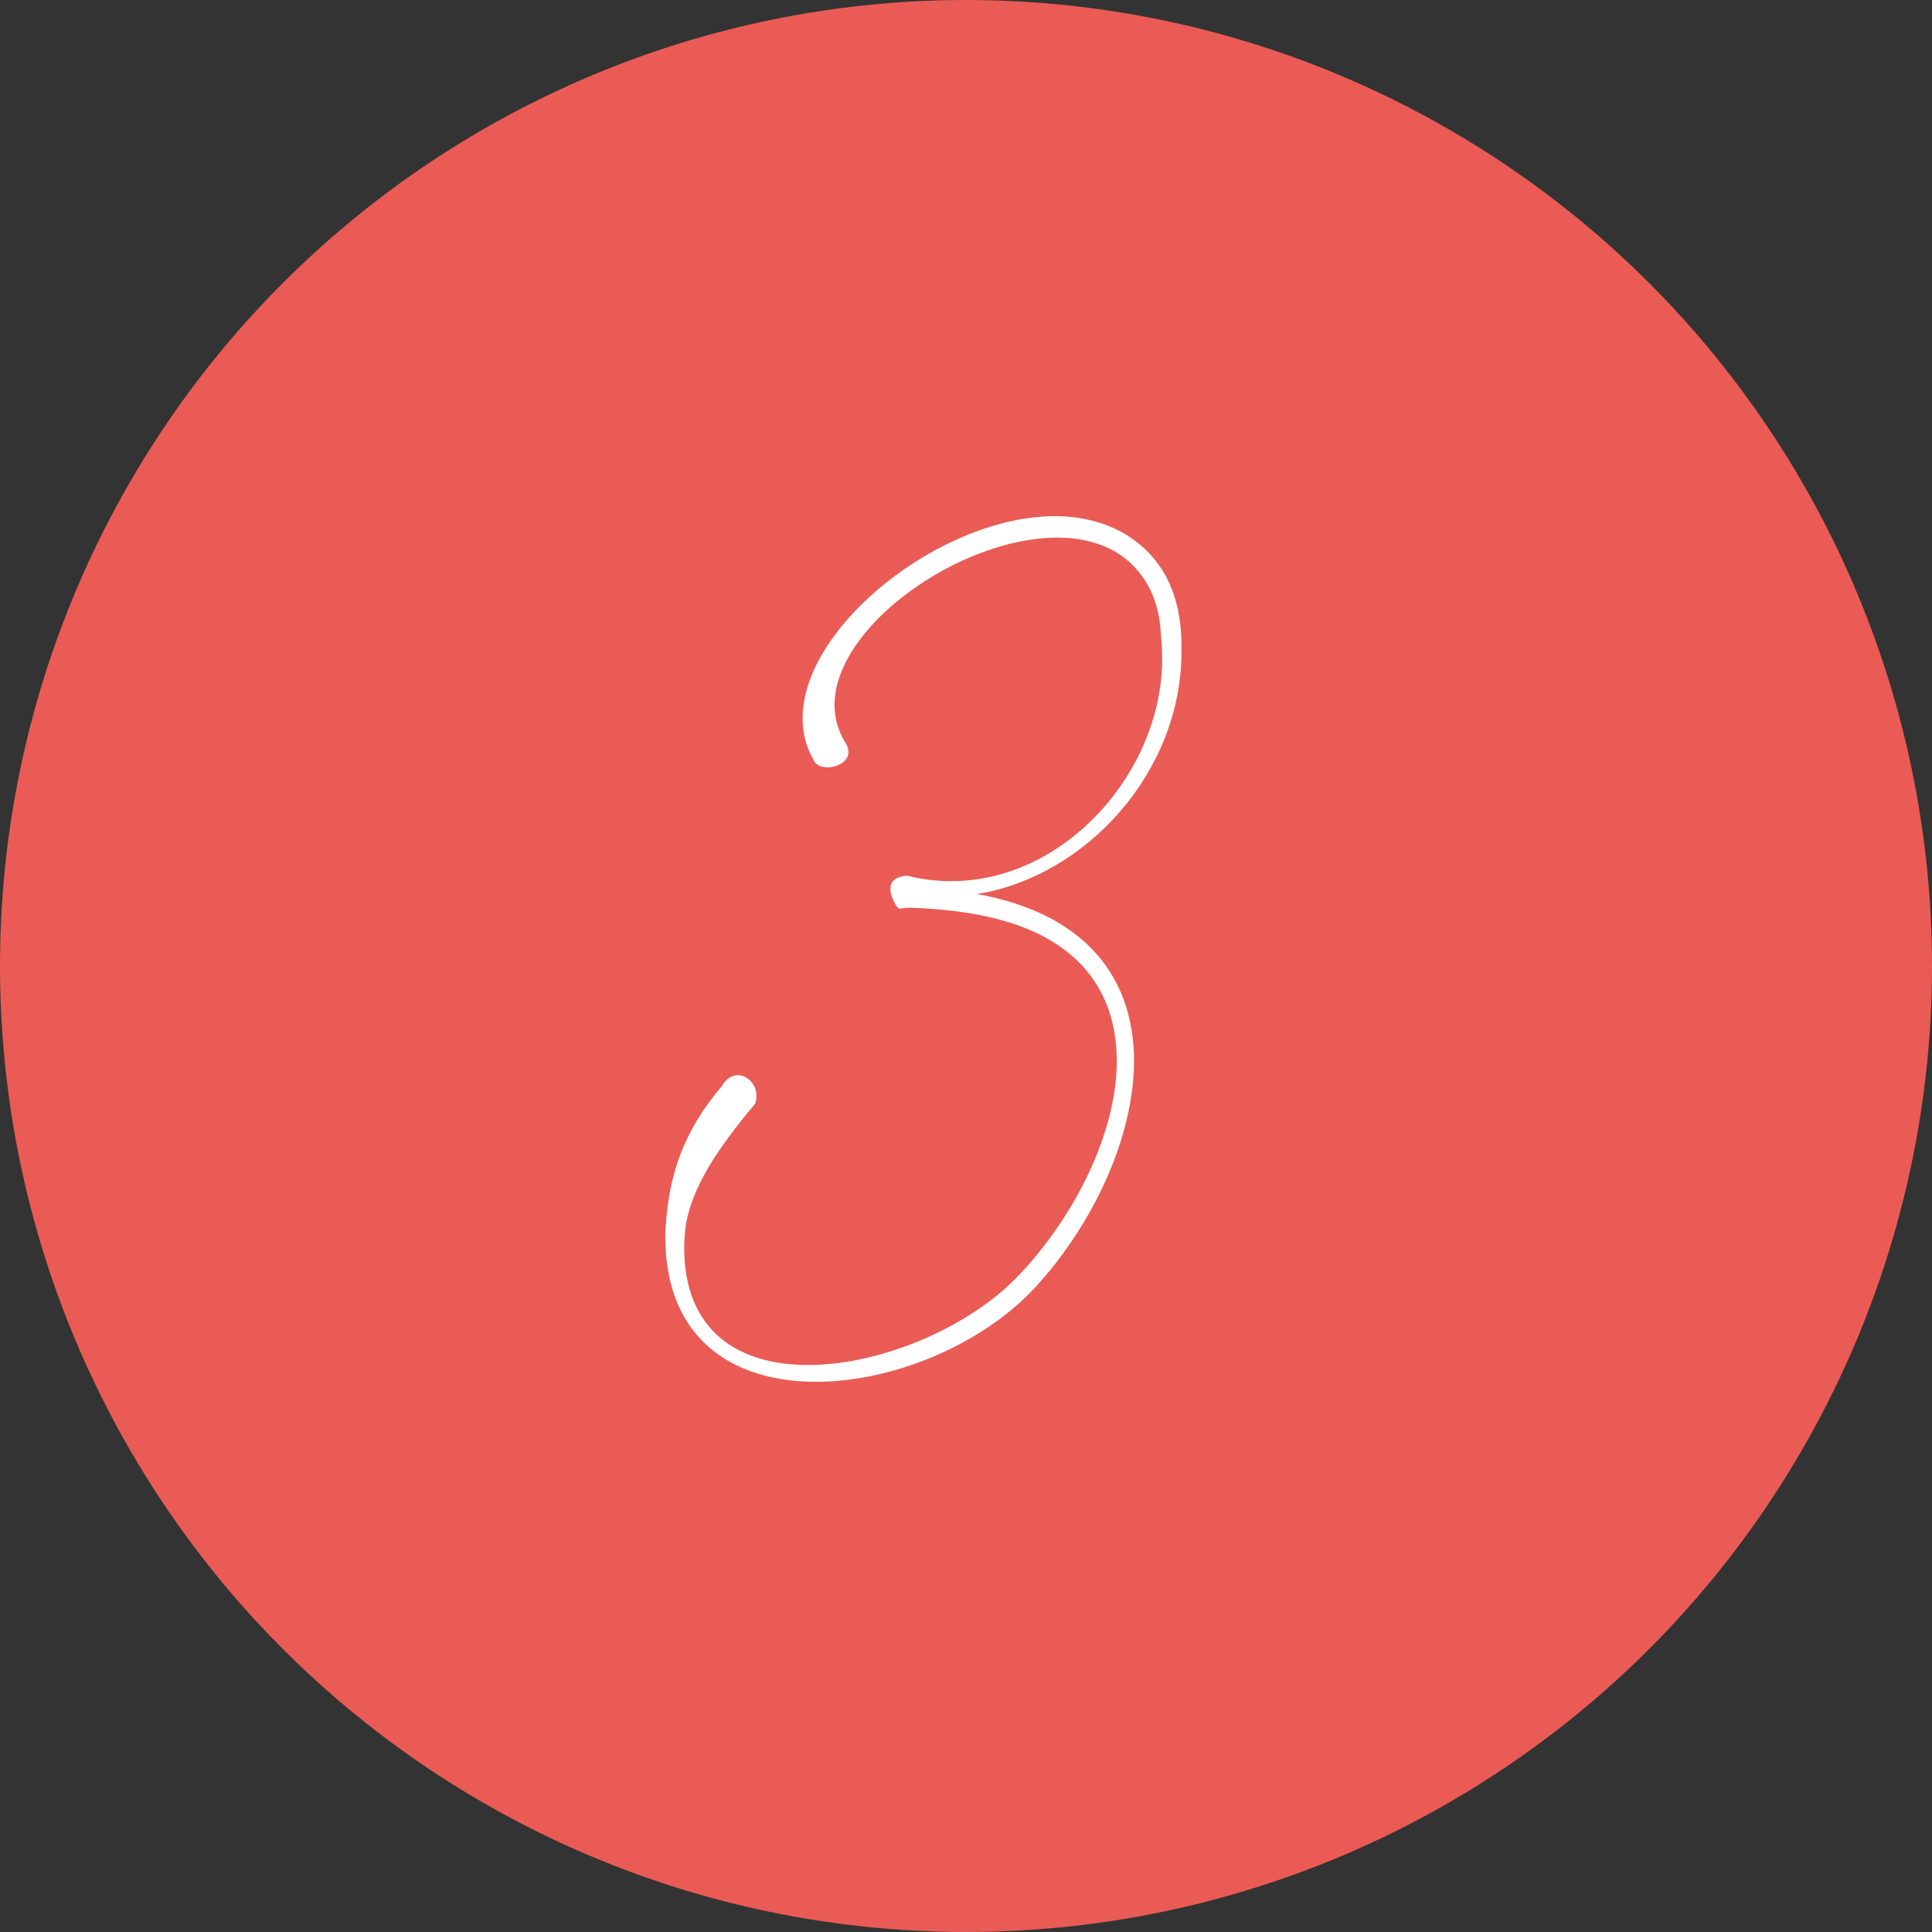 <svg xmlns="http://www.w3.org/2000/svg" fill="none" viewBox="0 0 115 115" height="115" width="115">
<rect x="0" y="0" width="115" height="115" fill="#333333" stroke="none"/>
<g clip-path="url(#clip0_2937_252)">
<circle stroke-width="2" stroke="#EA5B55" fill="#EA5B55" r="56.5" cy="57.5" cx="57.5"></circle>
<path fill="white" d="M48.4 45.175C47.95 44.4 47.775 43.575 47.775 42.75C47.775 37.25 56.05 30.725 62.8 30.725C64.325 30.725 65.8 31.075 67.075 31.85C68.075 32.475 68.85 33.3 69.4 34.3C69.925 35.3 70.225 36.425 70.3 37.675C70.325 38.05 70.325 38.425 70.325 38.8C70.325 45.9 64.725 52.15 58.125 53.225C58.275 53.25 58.425 53.275 58.6 53.3C65.05 54.625 67.5 58.6 67.5 63.15C67.5 67.775 64.975 73 61.6 76.65C58.475 80.025 53.175 82.25 48.575 82.25C43.7 82.25 39.6 79.775 39.6 73.6V73.475C39.725 70.7 40.3 67.775 42.95 64.675C43.2 64.2 43.575 64 43.925 64C44.5 64 45.025 64.55 45.025 65.225C45.025 65.375 45 65.525 44.95 65.7C42.5 68.6 40.85 71.175 40.75 73.675C40.725 73.875 40.725 74.05 40.725 74.25C40.725 79.3 44.025 81.25 48.1 81.25C52.525 81.25 57.85 78.925 60.725 75.825C63.925 72.425 66.475 67.475 66.475 63.15C66.475 59.1 64.275 55.625 58.35 54.475C56.95 54.2 55.65 54.1 54.725 54.05C54.525 54.05 54.35 54.05 54.175 54.025C53.9 54.05 53.675 54.075 53.5 54.075C53.425 54.075 53 53.45 53 52.9C53 52.525 53.225 52.175 54 52.125C54.875 52.35 55.775 52.45 56.625 52.45C63.45 52.45 69.175 45.875 69.175 39.225C69.175 38.725 69.15 38.25 69.1 37.75C69.05 36.675 68.8 35.7 68.35 34.875C67.9 34.075 67.275 33.375 66.45 32.875C65.425 32.275 64.225 32 62.925 32C57.2 32 49.675 37.225 49.675 41.975C49.675 42.775 49.9 43.55 50.375 44.3C50.475 44.475 50.5 44.625 50.5 44.775C50.5 45.325 49.85 45.675 49.25 45.675C48.875 45.675 48.5 45.525 48.4 45.175Z"></path>
</g>
<defs>
<clipPath id="clip0_2937_252">
<rect fill="white" height="115" width="115"></rect>
</clipPath>
</defs>
</svg>

